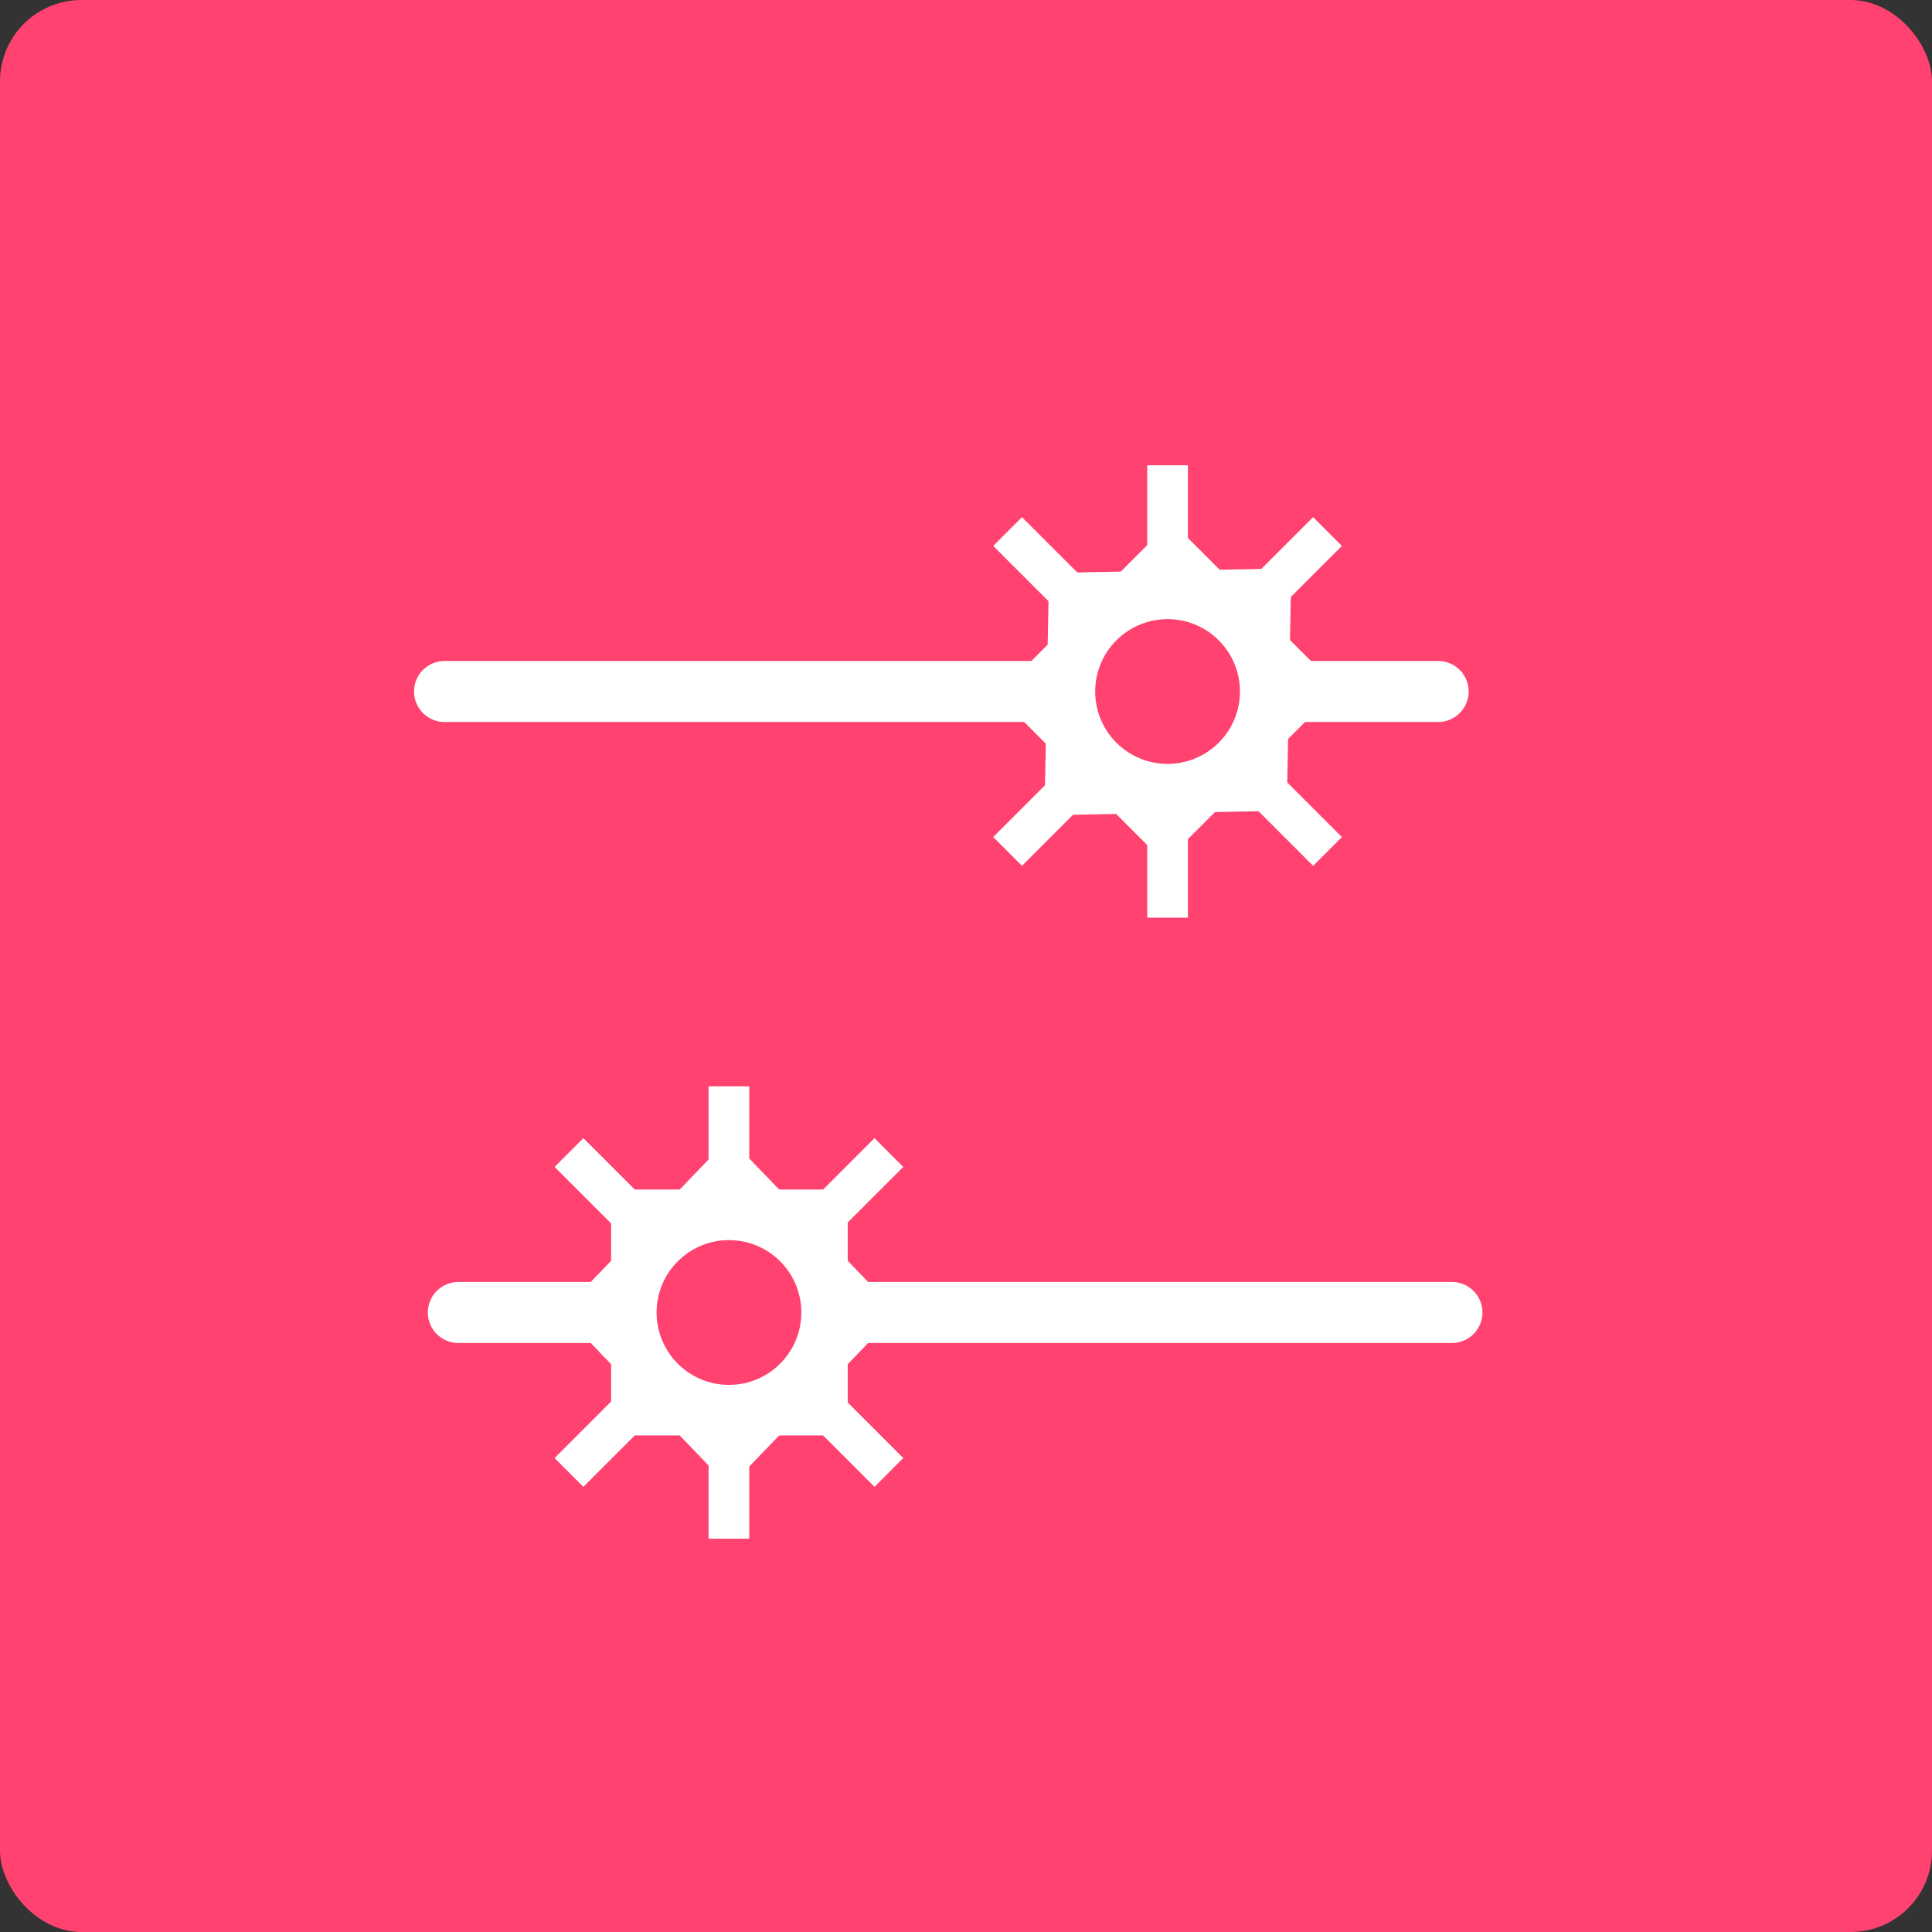 <?xml version="1.0" encoding="UTF-8"?>
<svg xmlns="http://www.w3.org/2000/svg" width="95" height="95" viewBox="0 0 95 95">
  <rect x="0" y="0" width="95" height="95" fill="#333333" stroke="none"/>
  <g id="Group_780" data-name="Group 780" transform="translate(-692 -1658)">
    <rect id="Rectangle_94" data-name="Rectangle 94" width="95" height="95" rx="4" transform="translate(692 1658)" fill="#ff426f"></rect>
    <line id="Line_47" data-name="Line 47" y2="48.857" transform="translate(762.716 1692.002) rotate(90)" fill="none" stroke="#fff" stroke-linecap="round" stroke-width="3"></line>
    <line id="Line_48" data-name="Line 48" y2="48.857" transform="translate(763.395 1722.538) rotate(90)" fill="none" stroke="#fff" stroke-linecap="round" stroke-width="3"></line>
    <g id="Group_627" data-name="Group 627" transform="translate(765.141 1692.002) rotate(135)">
      <line id="Line_42" data-name="Line 42" x2="22.246" transform="translate(0 11.123)" fill="none" stroke="#fff" stroke-width="2"></line>
      <line id="Line_43" data-name="Line 43" x2="22.246" transform="translate(3.258 3.258) rotate(45)" fill="none" stroke="#fff" stroke-width="2"></line>
      <line id="Line_44" data-name="Line 44" x2="22.246" transform="translate(18.988 3.258) rotate(135)" fill="none" stroke="#fff" stroke-width="2"></line>
      <line id="Line_45" data-name="Line 45" x2="22.246" transform="translate(11.123) rotate(90)" fill="none" stroke="#fff" stroke-width="2"></line>
      <rect id="Rectangle_100" data-name="Rectangle 100" width="12.091" height="11.636" transform="translate(5.077 5.282)" fill="#fff"></rect>
      <path id="Path_2677" data-name="Path 2677" d="M17.174,8.264,8.586,16.528,0,8.264,8.586,0Z" transform="translate(2.536 2.836)" fill="#fff"></path>
      <circle id="Ellipse_11" data-name="Ellipse 11" cx="3.559" cy="3.559" r="3.559" transform="translate(7.564 7.563)" fill="#ff426f"></circle>
    </g>
    <g id="Group_631" data-name="Group 631" transform="translate(738.966 1711.415) rotate(90)">
      <line id="Line_42-2" data-name="Line 42" x2="22.246" transform="translate(0 11.123)" fill="none" stroke="#fff" stroke-width="2"></line>
      <line id="Line_43-2" data-name="Line 43" x2="22.246" transform="translate(3.258 3.258) rotate(45)" fill="none" stroke="#fff" stroke-width="2"></line>
      <line id="Line_44-2" data-name="Line 44" x2="22.246" transform="translate(18.988 3.258) rotate(135)" fill="none" stroke="#fff" stroke-width="2"></line>
      <line id="Line_45-2" data-name="Line 45" x2="22.246" transform="translate(11.123) rotate(90)" fill="none" stroke="#fff" stroke-width="2"></line>
      <rect id="Rectangle_100-2" data-name="Rectangle 100" width="12.091" height="11.636" transform="translate(5.077 5.282)" fill="#fff"></rect>
      <path id="Path_2677-2" data-name="Path 2677" d="M19.223,10.605l-8.587,8.264L2.049,10.605l8.586-8.264Z" transform="translate(0.487 0.494)" fill="#fff"></path>
      <circle id="Ellipse_11-2" data-name="Ellipse 11" cx="3.559" cy="3.559" r="3.559" transform="translate(7.564 7.563)" fill="#ff426f"></circle>
    </g>
  </g>
</svg>
